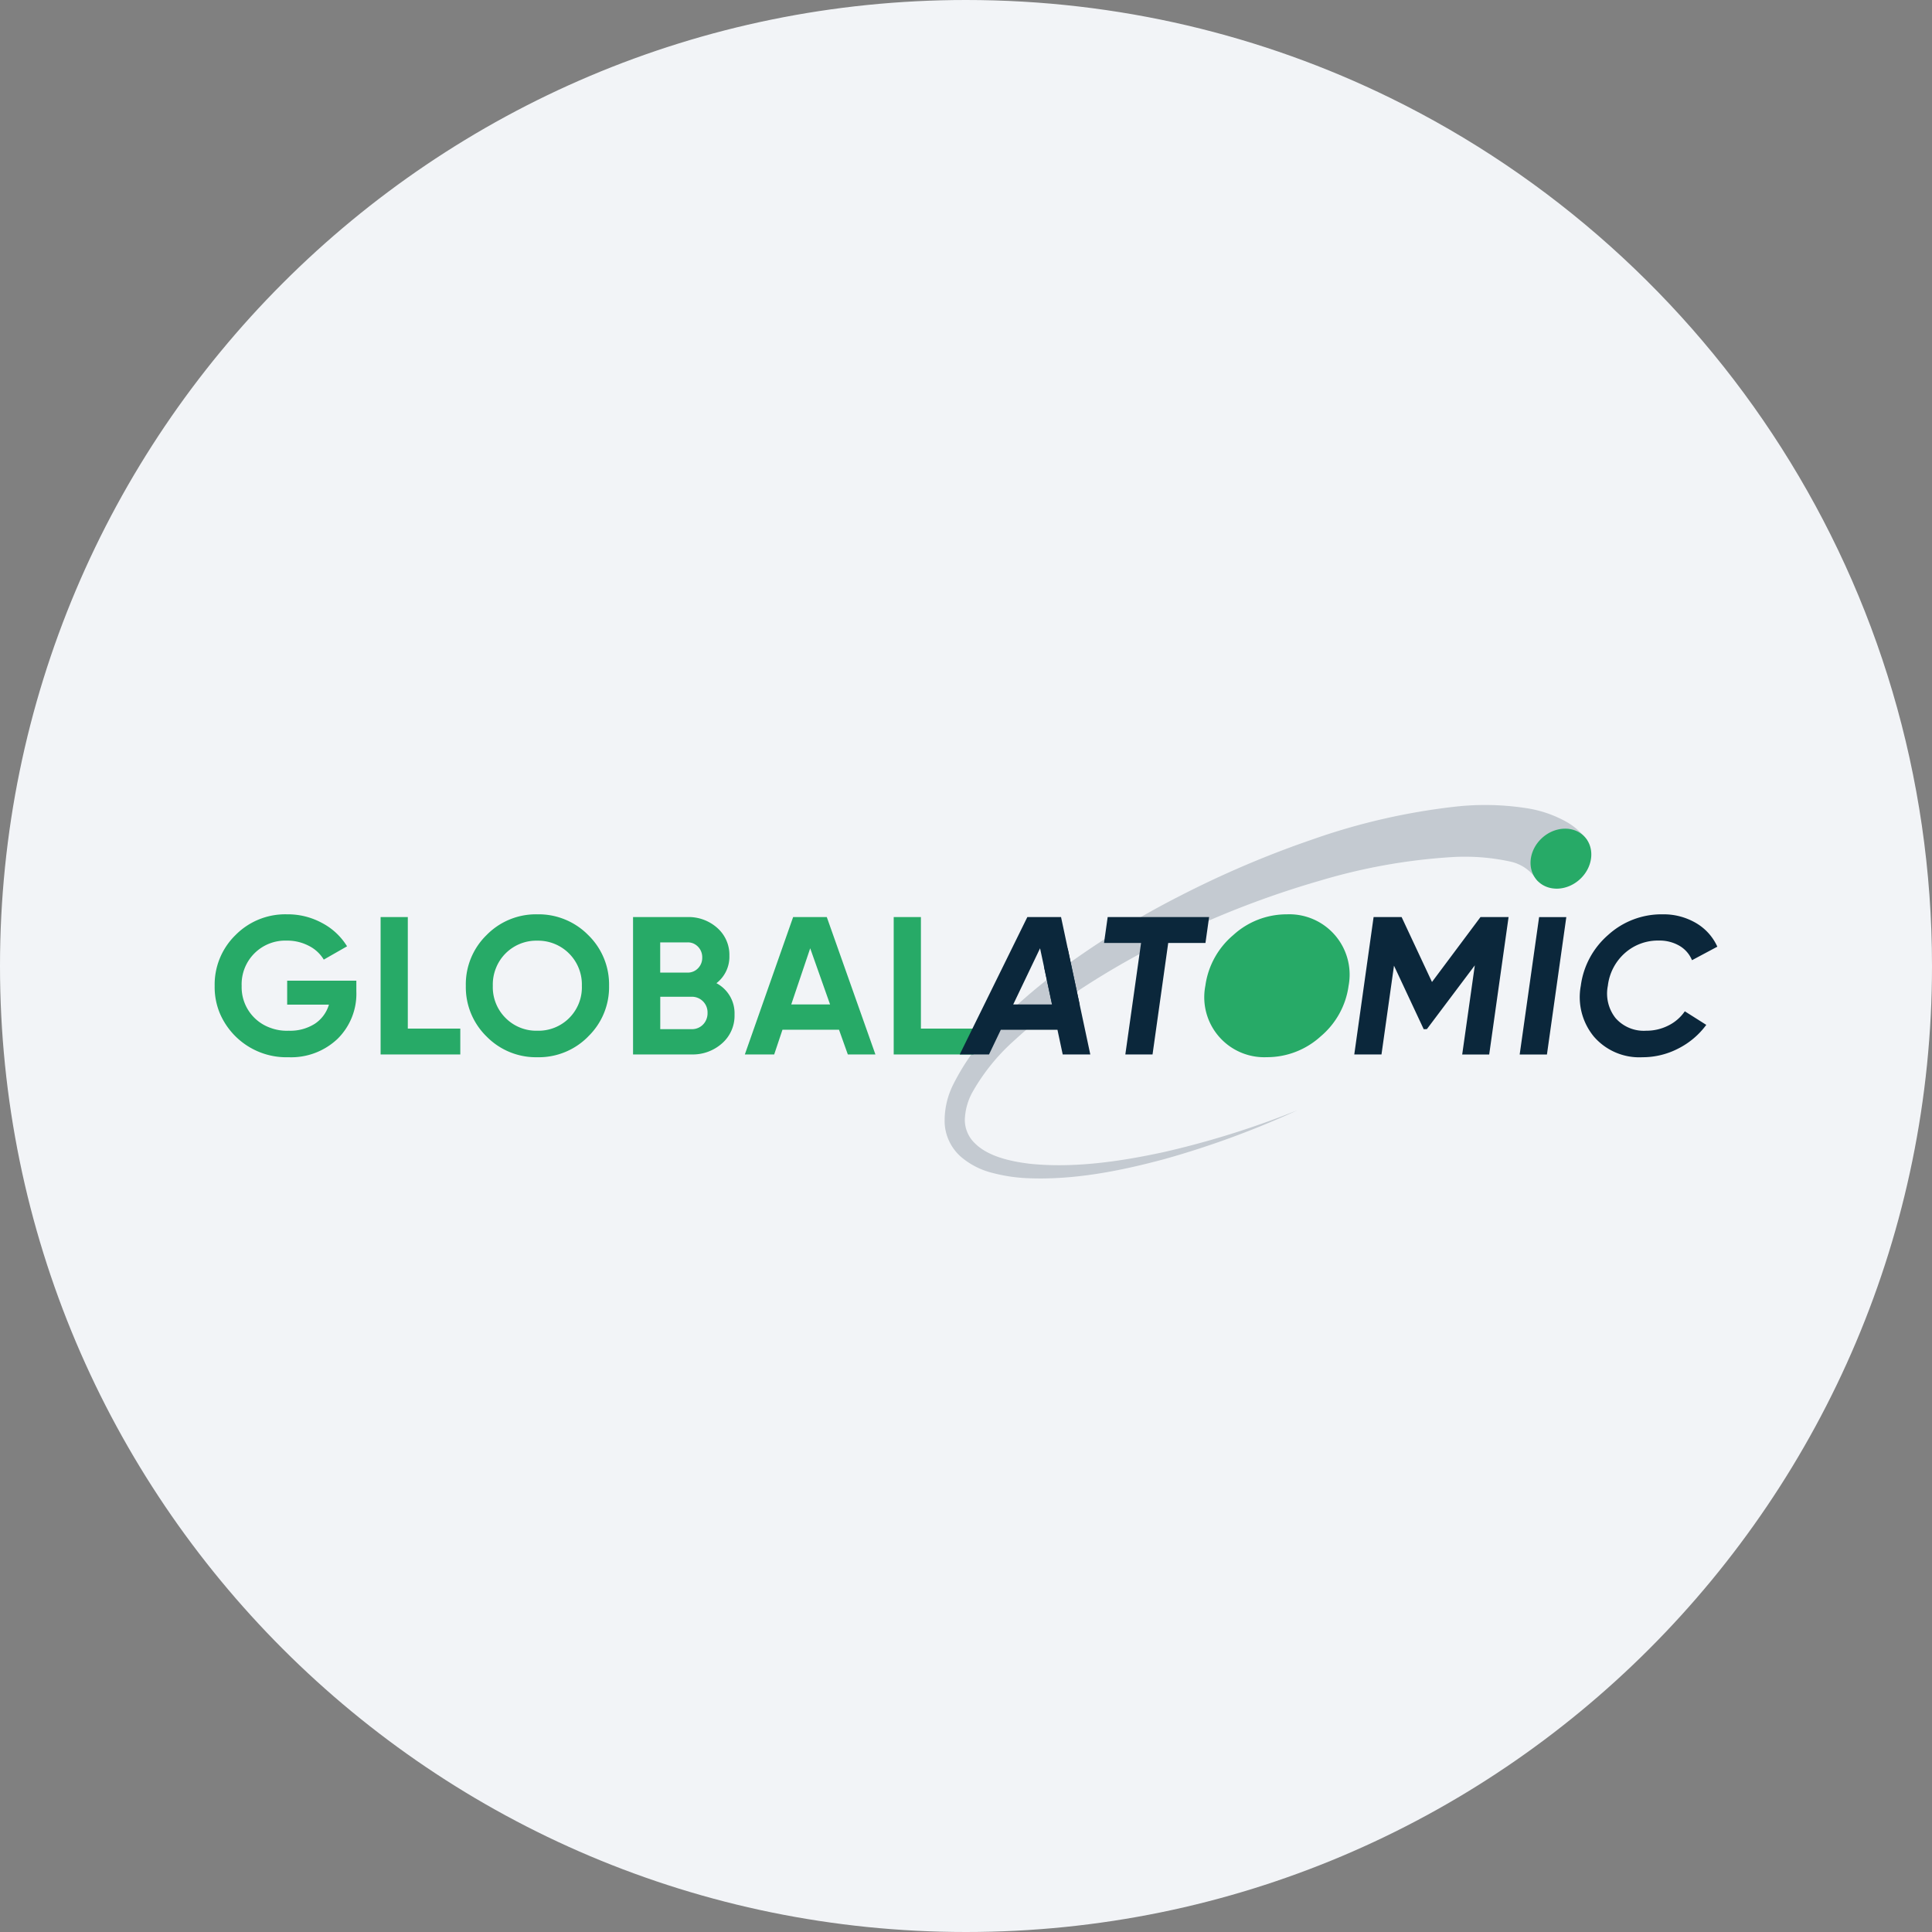 <svg width="36" height="36" fill="none" xmlns="http://www.w3.org/2000/svg"><rect width="100%" height="100%" fill="#808080" stroke="none"/><path d="M18 0c2.837 0 5.52.656 7.907 1.825C31.884 4.753 36 10.895 36 18c0 9.942-8.058 18-18 18-9.94 0-18-8.057-18-18C0 8.06 8.06 0 18 0z" fill="#F2F4F7"/><path opacity=".2" d="M29.154 15.934a.769.769 0 0 1 .344-.148.675.675 0 0 1 .079-.128 1.253 1.253 0 0 0-.378-.338 2.202 2.202 0 0 0-.713-.254 5.018 5.018 0 0 0-1.387-.033 12.04 12.04 0 0 0-2.635.606c-.857.293-1.692.65-2.497 1.065-.816.416-1.595.902-2.327 1.452-.371.28-.722.587-1.049.918a4.253 4.253 0 0 0-.837 1.15 1.5 1.5 0 0 0-.151.716.896.896 0 0 0 .307.619c.168.142.367.243.581.296.209.055.422.088.637.098.862.04 1.726-.128 2.57-.355a16.73 16.73 0 0 0 2.479-.911c-.81.326-1.643.587-2.494.781-.838.182-1.693.3-2.494.217-.391-.047-.79-.146-1.026-.384a.604.604 0 0 1-.185-.431c.005-.182.054-.36.142-.519.206-.363.47-.69.783-.967a9.03 9.03 0 0 1 1.019-.81 15.04 15.04 0 0 1 2.276-1.274c.78-.358 1.586-.656 2.411-.894.79-.236 1.604-.382 2.427-.434.37-.024.742.003 1.105.082a.776.776 0 0 1 .496.345c.04.076.21-.047.236.002.062-.125-.031-.265.091-.343a.731.731 0 0 1 .19-.124z" fill="#0B273B"/><path d="M29.442 16.381c.243-.226.28-.58.084-.79-.197-.21-.554-.198-.797.028s-.28.58-.083.79c.197.21.553.198.796-.028zM6.64 18.273v.198a1.178 1.178 0 0 1-.353.889 1.255 1.255 0 0 1-.91.34 1.348 1.348 0 0 1-1.28-.817A1.27 1.27 0 0 1 4 18.372a1.287 1.287 0 0 1 .388-.948 1.301 1.301 0 0 1 .959-.387c.23-.003.455.053.657.163.19.1.35.25.463.433l-.434.248a.682.682 0 0 0-.277-.256.866.866 0 0 0-.413-.098.813.813 0 0 0-.84.845.802.802 0 0 0 .535.78.87.87 0 0 0 .342.054.853.853 0 0 0 .487-.13.646.646 0 0 0 .262-.356h-.778v-.446h1.288zm.957.893h.98v.482H7.092v-2.56h.507v2.078zm3.363.148a1.29 1.29 0 0 1-.947.386 1.29 1.29 0 0 1-.946-.386 1.284 1.284 0 0 1-.387-.945 1.281 1.281 0 0 1 .387-.946 1.286 1.286 0 0 1 .946-.386 1.296 1.296 0 0 1 .947.386 1.283 1.283 0 0 1 .389.946 1.278 1.278 0 0 1-.39.945zm-1.538-.344a.806.806 0 0 0 .59.236.808.808 0 0 0 .83-.837.816.816 0 0 0-.83-.841.808.808 0 0 0-.772.515.815.815 0 0 0-.057.326.809.809 0 0 0 .239.601zm3.927-.65a.634.634 0 0 1 .338.586.683.683 0 0 1-.231.534.819.819 0 0 1-.57.208h-1.09v-2.56h1.013a.801.801 0 0 1 .557.203.667.667 0 0 1 .225.518.622.622 0 0 1-.242.512zm-.54-.76h-.507v.563h.507a.263.263 0 0 0 .197-.08.275.275 0 0 0 .079-.201.278.278 0 0 0-.168-.263.262.262 0 0 0-.108-.019zm.077 1.617a.287.287 0 0 0 .278-.187.298.298 0 0 0 .02-.117.291.291 0 0 0-.298-.3h-.583v.604h.583zm2.912.471-.164-.46H14.58l-.154.46h-.547l.9-2.56h.627l.906 2.56h-.513zm-1.054-.932h.723l-.37-1.046-.353 1.046zm2.416.45h.98v.482h-1.487v-2.56h.507v2.078z" fill="#27AA67"/><path d="m22.53 17.088-.068.483h-.694l-.292 2.077h-.507l.293-2.077h-.69l.068-.483h1.89z" fill="#0B273B"/><path d="M24.606 19.314c-.273.248-.63.386-1.001.385a1.118 1.118 0 0 1-1.145-1.33 1.5 1.5 0 0 1 .521-.946c.273-.25.63-.387 1-.386a1.124 1.124 0 0 1 1.148 1.331c-.05.37-.237.706-.523.946z" fill="#27AA67"/><path d="m28.11 17.089-.361 2.56h-.503l.235-1.661-.893 1.188-.059.002-.554-1.184-.233 1.654h-.507l.36-2.56h.522l.566 1.21.904-1.21h.523zm.569 0h.507l-.361 2.56h-.508l.362-2.56zm1.926 2.611a1.118 1.118 0 0 1-.905-.384 1.156 1.156 0 0 1-.244-.948c.048-.368.23-.705.512-.949.276-.25.638-.387 1.012-.382.218-.004.433.052.622.162a.973.973 0 0 1 .398.441l-.472.252a.554.554 0 0 0-.233-.268.734.734 0 0 0-.383-.098.925.925 0 0 0-.637.235.964.964 0 0 0-.315.607.737.737 0 0 0 .144.603.7.7 0 0 0 .57.235.901.901 0 0 0 .412-.096.805.805 0 0 0 .308-.266l.4.253a1.472 1.472 0 0 1-.52.44 1.444 1.444 0 0 1-.67.163zm-11.128-1.577.126.593h.514l-.223-1.046-.44.343.023.11z" fill="#0B273B"/><path d="m19.802 19.648-.098-.46h-1.055l-.22.46h-.546l1.26-2.56h.628l.545 2.56h-.514zm-.922-.932h.723l-.223-1.046-.5 1.046z" fill="#0B273B"/></svg>